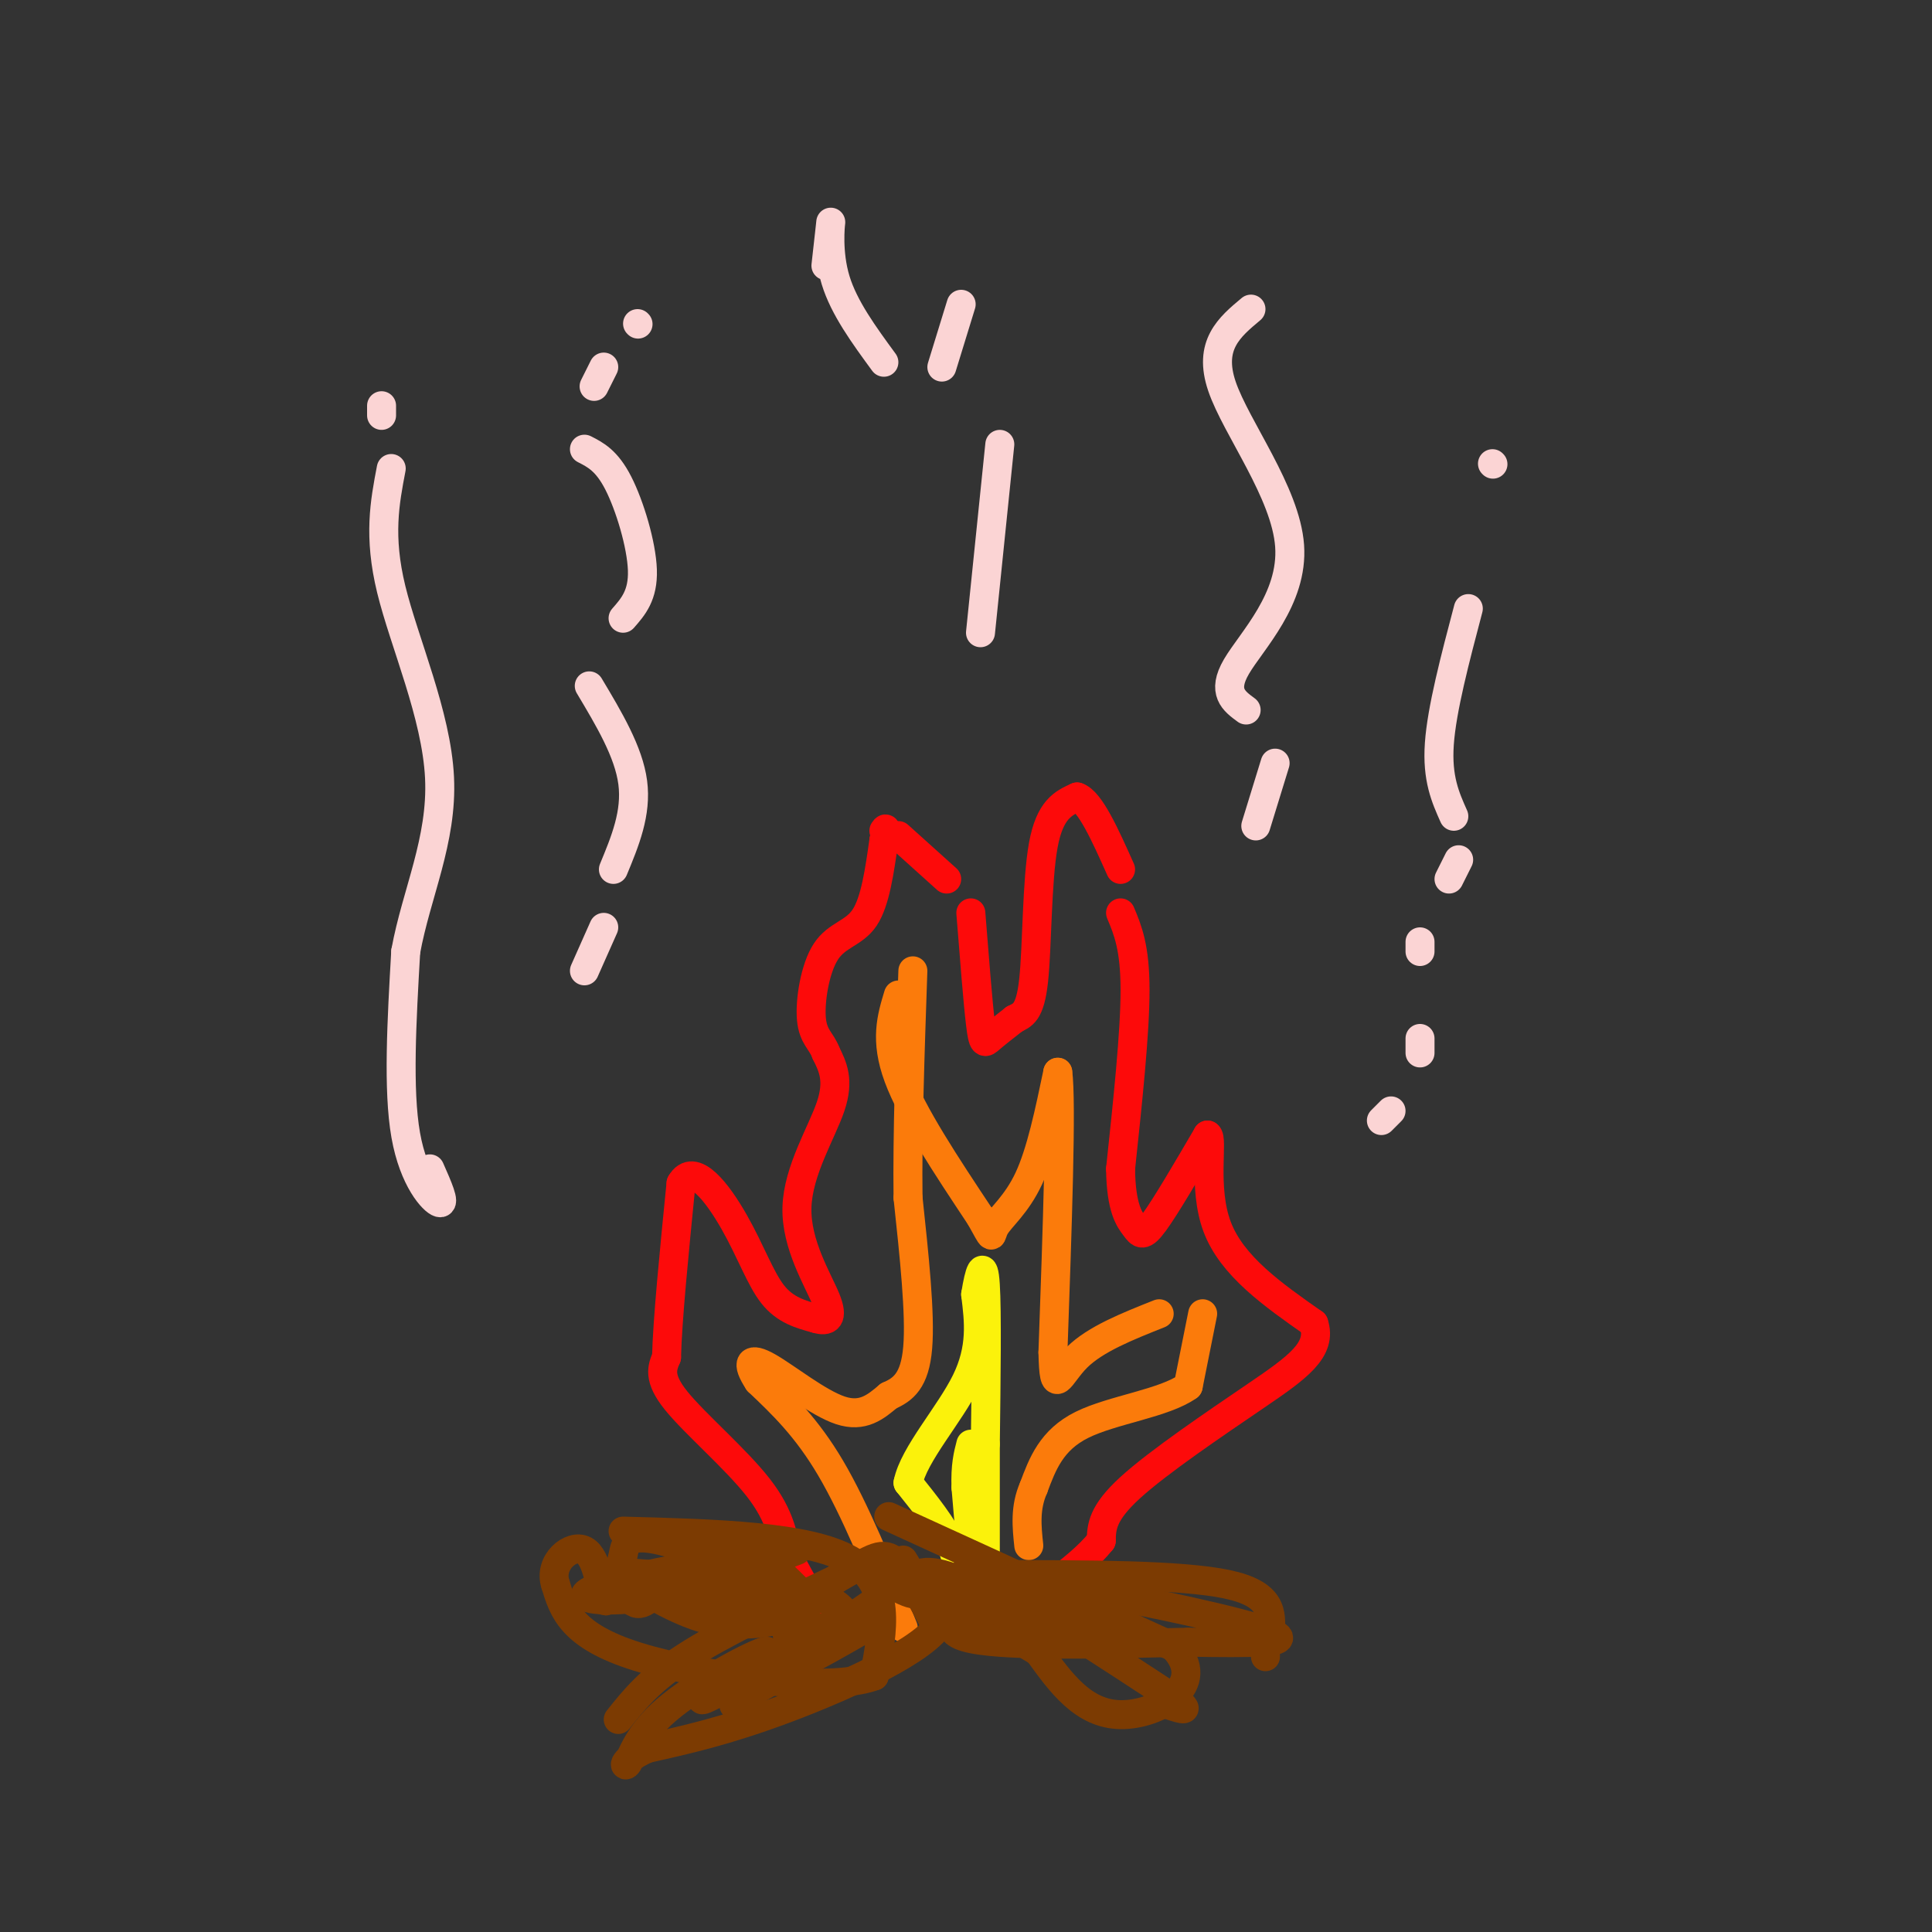 <svg viewBox='0 0 400 400' version='1.1' xmlns='http://www.w3.org/2000/svg' xmlns:xlink='http://www.w3.org/1999/xlink'><rect x="0" y="0" width="400" height="400" fill="#333333" stroke="none"/><g fill='none' stroke='rgb(253,10,10)' stroke-width='6' stroke-linecap='round' stroke-linejoin='round'><path d='M163,323c-0.689,-4.533 -1.378,-9.067 -6,-15c-4.622,-5.933 -13.178,-13.267 -17,-18c-3.822,-4.733 -2.911,-6.867 -2,-9'/><path d='M138,281c0.167,-7.500 1.583,-21.750 3,-36'/><path d='M141,245c2.583,-4.595 7.542,1.917 11,8c3.458,6.083 5.417,11.738 8,15c2.583,3.262 5.792,4.131 9,5'/><path d='M169,273c2.324,0.719 3.633,0.018 2,-4c-1.633,-4.018 -6.209,-11.351 -6,-19c0.209,-7.649 5.203,-15.614 7,-21c1.797,-5.386 0.399,-8.193 -1,-11'/><path d='M171,218c-0.901,-2.499 -2.654,-3.247 -3,-7c-0.346,-3.753 0.715,-10.510 3,-14c2.285,-3.490 5.796,-3.711 8,-7c2.204,-3.289 3.102,-9.644 4,-16'/><path d='M183,174c0.667,-3.000 0.333,-2.500 0,-2'/><path d='M186,173c0.000,0.000 10.000,9.000 10,9'/><path d='M201,189c0.733,9.289 1.467,18.578 2,23c0.533,4.422 0.867,3.978 2,3c1.133,-0.978 3.067,-2.489 5,-4'/><path d='M210,211c1.643,-0.881 3.250,-1.083 4,-8c0.750,-6.917 0.643,-20.548 2,-28c1.357,-7.452 4.179,-8.726 7,-10'/><path d='M223,165c2.667,0.833 5.833,7.917 9,15'/><path d='M232,189c1.500,3.583 3.000,7.167 3,16c0.000,8.833 -1.500,22.917 -3,37'/><path d='M232,242c0.107,8.286 1.875,10.500 3,12c1.125,1.500 1.607,2.286 4,-1c2.393,-3.286 6.696,-10.643 11,-18'/><path d='M250,235c1.267,0.533 -1.067,10.867 2,19c3.067,8.133 11.533,14.067 20,20'/><path d='M272,274c1.857,5.488 -3.500,9.208 -12,15c-8.500,5.792 -20.143,13.655 -26,19c-5.857,5.345 -5.929,8.173 -6,11'/><path d='M228,319c-2.667,3.333 -6.333,6.167 -10,9'/><path d='M163,322c0.000,0.000 6.000,11.000 6,11'/></g>
<g fill='none' stroke='rgb(251,123,11)' stroke-width='6' stroke-linecap='round' stroke-linejoin='round'><path d='M187,337c-5.000,-12.250 -10.000,-24.500 -15,-33c-5.000,-8.500 -10.000,-13.250 -15,-18'/><path d='M157,286c-2.643,-4.036 -1.750,-5.125 2,-3c3.750,2.125 10.357,7.464 15,9c4.643,1.536 7.321,-0.732 10,-3'/><path d='M184,289c2.978,-1.311 5.422,-3.089 6,-10c0.578,-6.911 -0.711,-18.956 -2,-31'/><path d='M188,248c-0.167,-13.000 0.417,-30.000 1,-47'/><path d='M186,206c-1.417,4.667 -2.833,9.333 0,17c2.833,7.667 9.917,18.333 17,29'/><path d='M203,252c2.964,5.274 1.875,3.958 3,2c1.125,-1.958 4.464,-4.560 7,-10c2.536,-5.440 4.268,-13.720 6,-22'/><path d='M219,222c0.833,6.000 -0.083,32.000 -1,58'/><path d='M218,280c0.200,9.644 1.200,4.756 5,1c3.800,-3.756 10.400,-6.378 17,-9'/><path d='M249,272c0.000,0.000 -3.000,15.000 -3,15'/><path d='M246,287c-4.911,3.533 -15.689,4.867 -22,8c-6.311,3.133 -8.156,8.067 -10,13'/><path d='M214,308c-1.833,4.167 -1.417,8.083 -1,12'/></g>
<g fill='none' stroke='rgb(251,242,11)' stroke-width='6' stroke-linecap='round' stroke-linejoin='round'><path d='M198,330c0.333,-3.083 0.667,-6.167 -1,-10c-1.667,-3.833 -5.333,-8.417 -9,-13'/><path d='M188,307c1.178,-5.889 8.622,-14.111 12,-21c3.378,-6.889 2.689,-12.444 2,-18'/><path d='M202,268c0.756,-4.711 1.644,-7.489 2,-2c0.356,5.489 0.178,19.244 0,33'/><path d='M204,299c0.000,9.500 0.000,16.750 0,24'/><path d='M204,323c-0.356,5.200 -1.244,6.200 -2,3c-0.756,-3.200 -1.378,-10.600 -2,-18'/><path d='M200,308c-0.167,-4.500 0.417,-6.750 1,-9'/></g>
<g fill='none' stroke='rgb(251,212,212)' stroke-width='6' stroke-linecap='round' stroke-linejoin='round'><path d='M132,67c0.000,0.000 0.100,0.100 0.1,0.1'/><path d='M125,76c0.000,0.000 -2.000,4.000 -2,4'/><path d='M121,93c2.311,1.178 4.622,2.356 7,7c2.378,4.644 4.822,12.756 5,18c0.178,5.244 -1.911,7.622 -4,10'/><path d='M122,142c4.083,6.833 8.167,13.667 9,20c0.833,6.333 -1.583,12.167 -4,18'/><path d='M125,192c0.000,0.000 -4.000,9.000 -4,9'/><path d='M89,242c1.622,3.667 3.244,7.333 2,7c-1.244,-0.333 -5.356,-4.667 -7,-14c-1.644,-9.333 -0.822,-23.667 0,-38'/><path d='M84,197c2.179,-12.000 7.625,-23.000 7,-36c-0.625,-13.000 -7.321,-28.000 -10,-39c-2.679,-11.000 -1.339,-18.000 0,-25'/><path d='M79,86c0.000,0.000 0.000,-2.000 0,-2'/><path d='M199,63c0.000,0.000 -4.000,13.000 -4,13'/><path d='M207,92c0.000,0.000 -4.000,39.000 -4,39'/><path d='M183,75c-4.133,-5.644 -8.267,-11.289 -10,-17c-1.733,-5.711 -1.067,-11.489 -1,-12c0.067,-0.511 -0.467,4.244 -1,9'/><path d='M259,64c-4.458,3.720 -8.917,7.440 -6,16c2.917,8.560 13.208,21.958 14,33c0.792,11.042 -7.917,19.726 -11,25c-3.083,5.274 -0.542,7.137 2,9'/><path d='M264,158c0.000,0.000 -4.000,13.000 -4,13'/><path d='M286,232c0.000,0.000 2.000,-2.000 2,-2'/><path d='M294,218c0.000,0.000 0.000,-3.000 0,-3'/><path d='M294,197c0.000,0.000 0.000,-2.000 0,-2'/><path d='M300,182c0.000,0.000 2.000,-4.000 2,-4'/><path d='M301,169c-1.750,-3.917 -3.500,-7.833 -3,-15c0.500,-7.167 3.250,-17.583 6,-28'/><path d='M309,96c0.000,0.000 0.100,0.100 0.1,0.1'/></g>
<g fill='none' stroke='rgb(124,59,2)' stroke-width='6' stroke-linecap='round' stroke-linejoin='round'><path d='M128,356c3.250,-4.083 6.500,-8.167 14,-13c7.500,-4.833 19.250,-10.417 31,-16'/><path d='M173,327c7.089,-4.000 9.311,-6.000 12,-4c2.689,2.000 5.844,8.000 9,14'/><path d='M194,337c-4.467,5.600 -20.133,12.600 -32,17c-11.867,4.400 -19.933,6.200 -28,8'/><path d='M134,362c-5.381,2.370 -4.834,4.295 -4,3c0.834,-1.295 1.955,-5.810 8,-11c6.045,-5.190 17.013,-11.054 20,-12c2.987,-0.946 -2.006,3.027 -7,7'/><path d='M151,349c-3.555,2.346 -8.943,4.711 -3,1c5.943,-3.711 23.215,-13.499 23,-12c-0.215,1.499 -17.919,14.285 -19,15c-1.081,0.715 14.459,-10.643 30,-22'/><path d='M182,331c-1.451,0.833 -20.080,13.914 -20,15c0.080,1.086 18.868,-9.823 19,-10c0.132,-0.177 -18.391,10.378 -23,13c-4.609,2.622 4.695,-2.689 14,-8'/><path d='M172,341c2.333,-1.333 1.167,-0.667 0,0'/><path d='M184,314c0.000,0.000 59.000,27.000 59,27'/><path d='M243,341c7.489,7.889 -3.289,14.111 -11,14c-7.711,-0.111 -12.356,-6.556 -17,-13'/><path d='M215,342c-8.333,-5.167 -20.667,-11.583 -33,-18'/><path d='M187,323c2.250,3.714 4.500,7.429 2,7c-2.500,-0.429 -9.750,-5.000 -9,-6c0.750,-1.000 9.500,1.571 14,4c4.500,2.429 4.750,4.714 5,7'/><path d='M199,335c-1.710,-0.614 -8.486,-5.648 -9,-8c-0.514,-2.352 5.233,-2.022 12,2c6.767,4.022 14.553,11.737 13,11c-1.553,-0.737 -12.444,-9.925 -15,-13c-2.556,-3.075 3.222,-0.038 9,3'/><path d='M209,330c7.000,4.000 20.000,12.500 33,21'/><path d='M242,351c5.500,3.833 2.750,2.917 0,2'/><path d='M262,343c0.000,0.000 0.000,-2.000 0,-2'/><path d='M263,338c0.250,-4.000 0.500,-8.000 -9,-10c-9.500,-2.000 -28.750,-2.000 -48,-2'/><path d='M206,326c-7.952,0.071 -3.833,1.250 -5,4c-1.167,2.750 -7.619,7.071 -1,9c6.619,1.929 26.310,1.464 46,1'/><path d='M246,340c13.095,0.214 22.833,0.250 17,-2c-5.833,-2.250 -27.238,-6.786 -35,-8c-7.762,-1.214 -1.881,0.893 4,3'/><path d='M232,333c-2.000,1.167 -9.000,2.583 -16,4'/><path d='M129,317c19.167,0.500 38.333,1.000 47,6c8.667,5.000 6.833,14.500 5,24'/><path d='M181,347c-9.356,3.511 -35.244,0.289 -49,-4c-13.756,-4.289 -15.378,-9.644 -17,-15'/><path d='M115,328c-1.488,-4.560 3.292,-8.458 6,-7c2.708,1.458 3.345,8.274 4,10c0.655,1.726 1.327,-1.637 2,-5'/><path d='M127,326c1.084,0.926 2.793,5.743 5,6c2.207,0.257 4.911,-4.044 6,-4c1.089,0.044 0.562,4.435 3,5c2.438,0.565 7.839,-2.696 12,-3c4.161,-0.304 7.080,2.348 10,5'/><path d='M163,335c1.327,1.955 -0.357,4.341 0,3c0.357,-1.341 2.753,-6.409 6,-7c3.247,-0.591 7.345,3.295 6,5c-1.345,1.705 -8.131,1.228 -18,-1c-9.869,-2.228 -22.820,-6.208 -27,-8c-4.180,-1.792 0.410,-1.396 5,-1'/><path d='M135,326c3.928,-0.176 11.249,-0.115 11,1c-0.249,1.115 -8.068,3.283 -15,4c-6.932,0.717 -12.978,-0.019 -8,-2c4.978,-1.981 20.980,-5.208 29,-6c8.020,-0.792 8.057,0.849 10,3c1.943,2.151 5.792,4.810 4,7c-1.792,2.190 -9.226,3.911 -16,3c-6.774,-0.911 -12.887,-4.456 -19,-8'/><path d='M131,328c-3.420,-2.247 -2.469,-3.866 -2,-6c0.469,-2.134 0.457,-4.785 8,-3c7.543,1.785 22.640,8.004 28,11c5.360,2.996 0.981,2.768 -4,2c-4.981,-0.768 -10.566,-2.077 -10,-4c0.566,-1.923 7.283,-4.462 14,-7'/></g>
</svg>